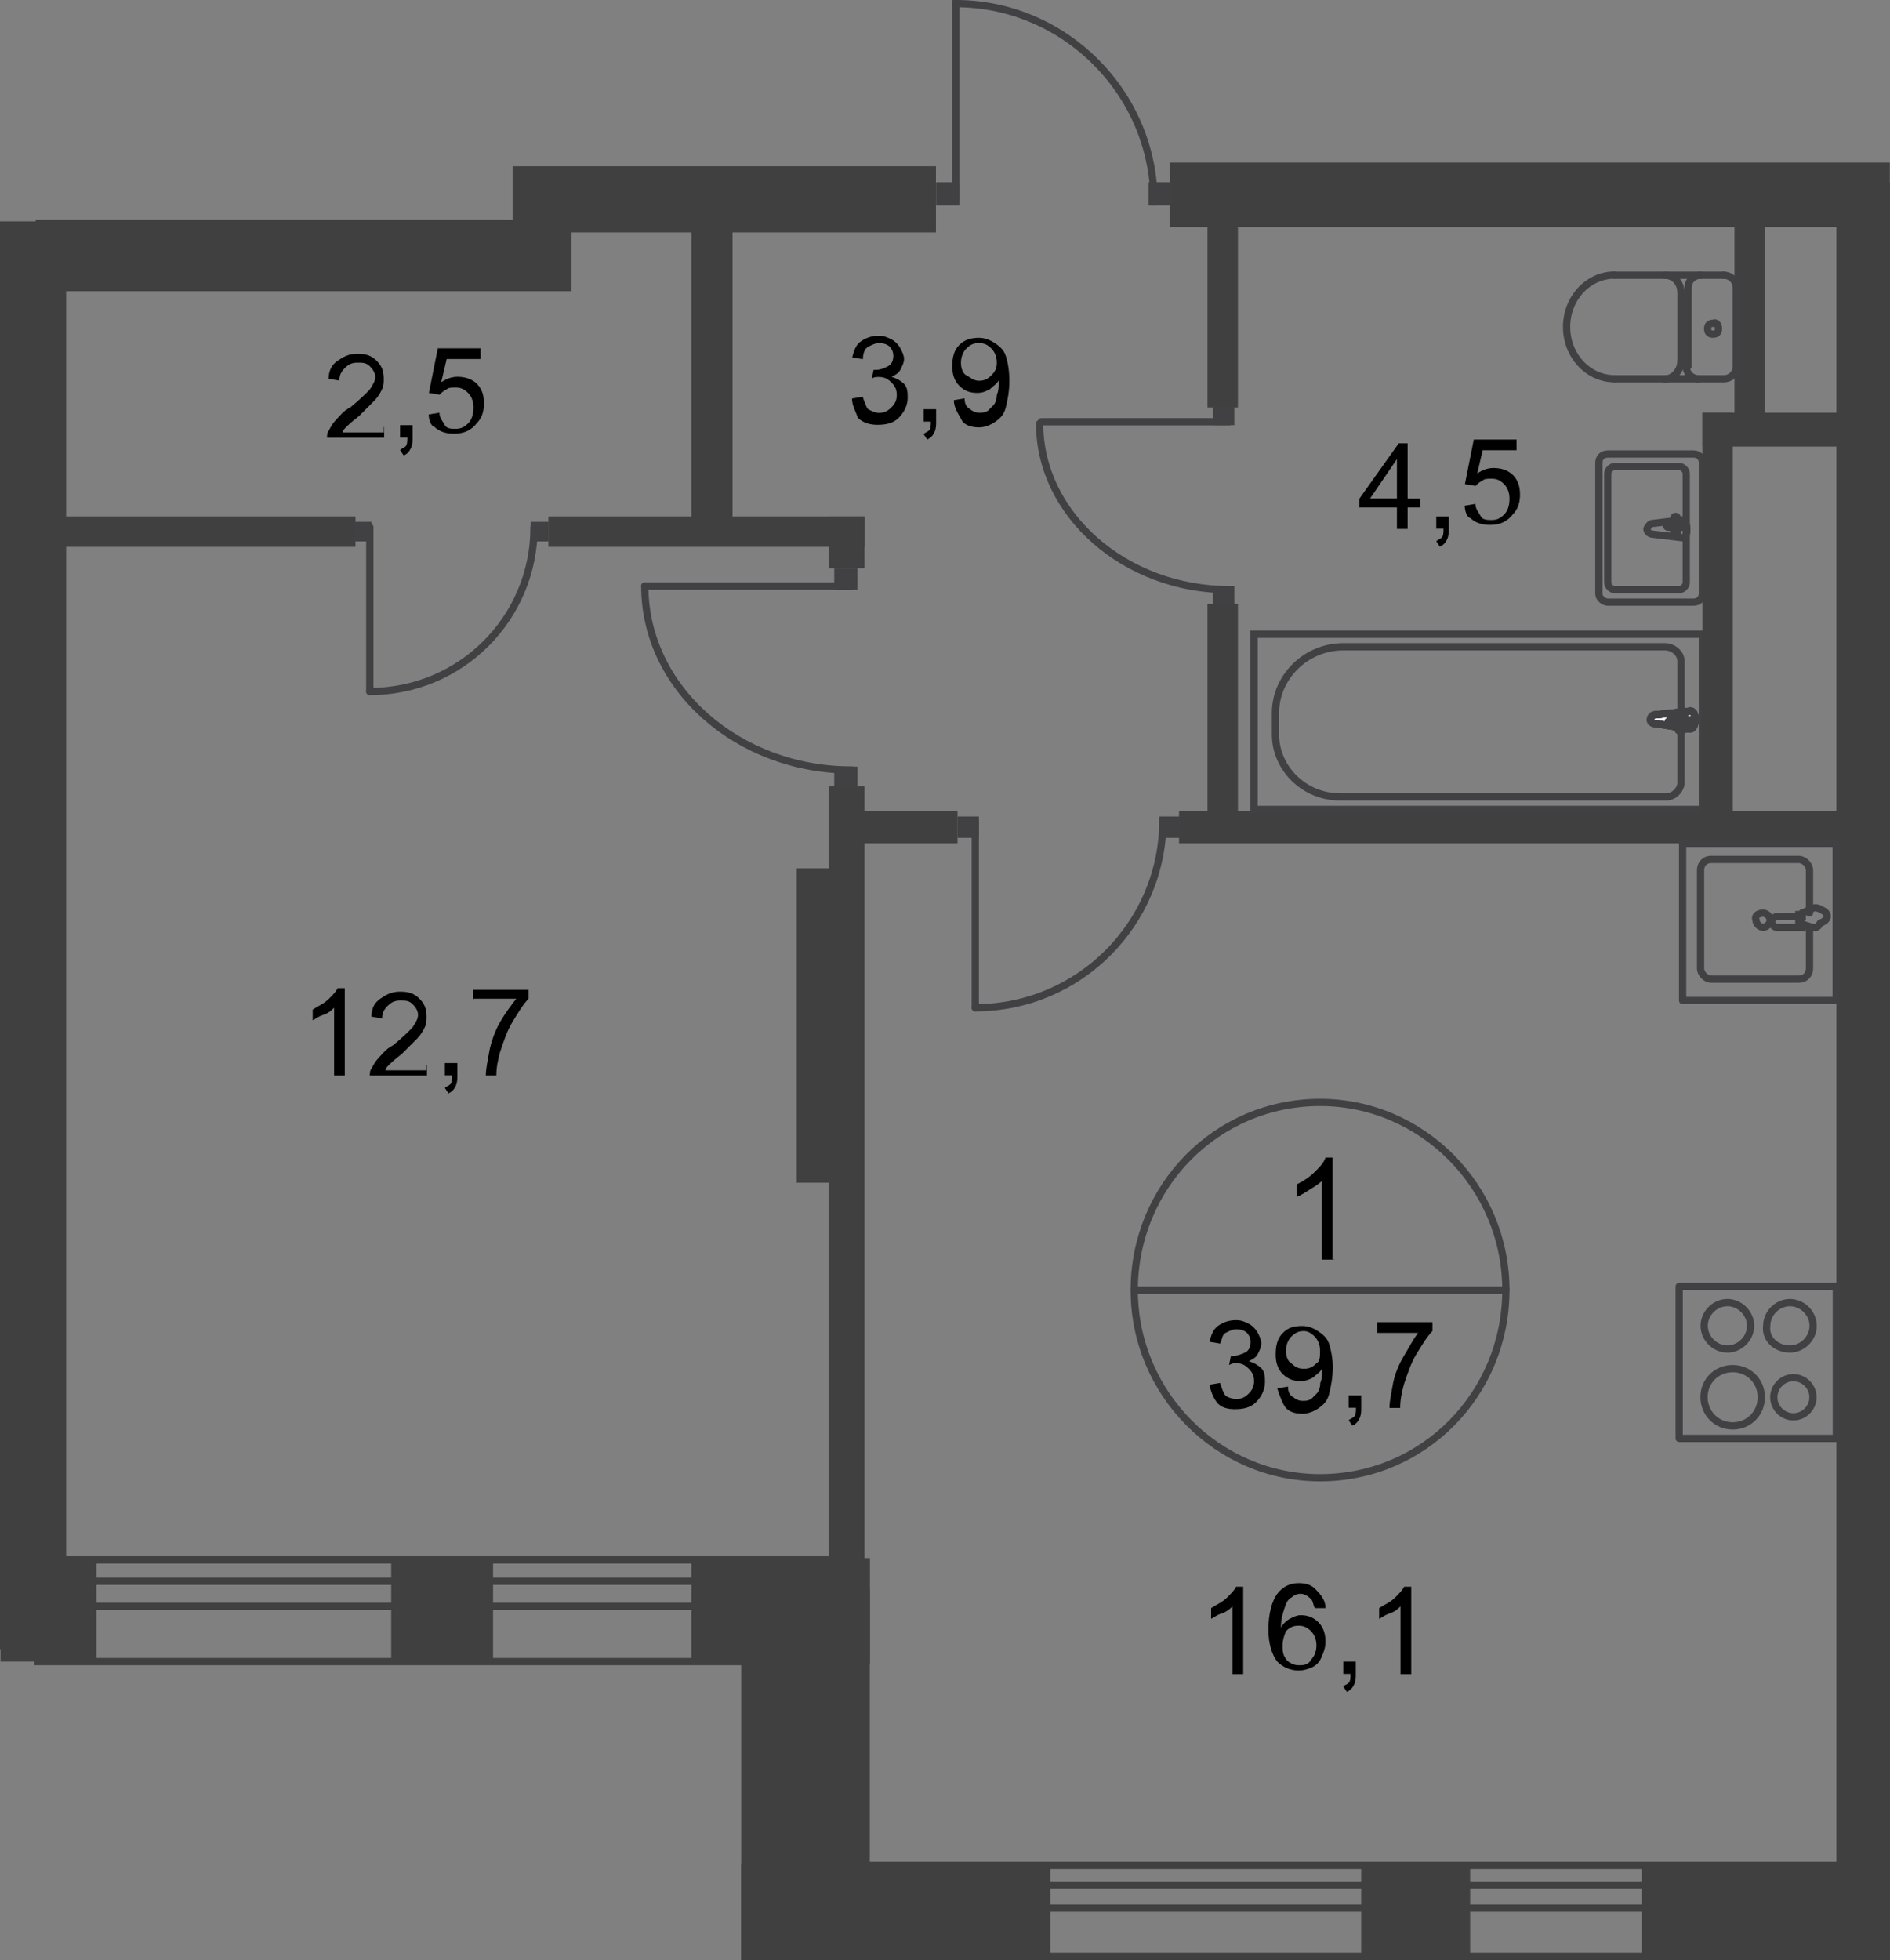 <?xml version="1.0" encoding="utf-8"?>
<!-- Generator: Adobe Illustrator 26.0.0, SVG Export Plug-In . SVG Version: 6.00 Build 0)  -->
<svg version="1.1" id="Слой_1" xmlns="http://www.w3.org/2000/svg" xmlns:xlink="http://www.w3.org/1999/xlink" x="0px" y="0px"
	 viewBox="0 0 1042.6 1081" style="enable-background:new 0 0 1042.6 1081;" xml:space="preserve">
<rect x="0" y="0" width="1042.6" height="1081" fill="#808080" stroke="none"/>
<style type="text/css">
	.st0{fill-rule:evenodd;clip-rule:evenodd;fill:#404041;}
	.st1{fill:none;stroke:#414042;stroke-width:4;stroke-miterlimit:22.926;}
	.st2{fill:#FFFFFF;}
	.st3{fill:none;stroke:#414042;stroke-width:4;stroke-linecap:round;stroke-linejoin:round;stroke-miterlimit:10;}
	.st4{fill:#414042;}
	.st5{fill:none;stroke:#404041;stroke-width:4;stroke-miterlimit:22.926;}
</style>
<polyline class="st0" points="1042.6,1081 905.6,1081 905.6,1027.8 1042.6,1027.8 "/>
<rect x="408.9" y="1027.8" class="st0" width="170.5" height="53.2"/>
<rect x="408.9" y="876" class="st0" width="70.9" height="205"/>
<rect x="381.4" y="859.3" class="st0" width="98.5" height="58.1"/>
<rect x="215.8" y="860.3" class="st0" width="56.2" height="57.2"/>
<polyline class="st0" points="0.3,860.3 53.2,860.3 53.2,916.4 0.3,916.4 "/>
<polyline class="st0" points="0,122.1 36.5,122.1 36.5,909.5 0,909.5 "/>
<rect x="19.7" y="121.2" class="st0" width="295.6" height="39.4"/>
<rect x="282.8" y="91.7" class="st0" width="233.5" height="36.5"/>
<rect x="381.4" y="122.2" class="st0" width="22.7" height="169.5"/>
<rect x="1013" y="100.5" class="st0" width="29.6" height="969.6"/>
<rect x="645.4" y="89.7" class="st0" width="397.1" height="35.5"/>
<rect x="956.8" y="106.4" class="st0" width="16.8" height="136"/>
<rect x="939.1" y="227.6" class="st0" width="83.8" height="18.7"/>
<rect x="650.4" y="447.4" class="st0" width="366.6" height="17.7"/>
<rect x="666.1" y="114.3" class="st0" width="16.8" height="110.4"/>
<rect x="666.1" y="333.1" class="st0" width="16.8" height="121.2"/>
<rect x="13.8" y="284.8" class="st0" width="182.3" height="16.8"/>
<rect x="302.5" y="284.8" class="st0" width="174.4" height="16.8"/>
<rect x="457.2" y="284.8" class="st0" width="19.7" height="28.6"/>
<rect x="457.2" y="433.6" class="st0" width="19.7" height="479.9"/>
<rect x="439.5" y="478.9" class="st0" width="22.7" height="173.4"/>
<rect x="472" y="447.4" class="st0" width="56.2" height="17.7"/>
<rect x="691.8" y="349.8" class="st1" width="247.3" height="96.6"/>
<path class="st1" d="M741,356.7h177.4c4.9,0,8.9,3.9,8.9,7.9v67c0,3.9-3.9,7.9-7.9,7.9H739.1c-19.7,0-35.5-15.8-35.5-34.5v-11.8
	C703.6,373.5,720.3,356.7,741,356.7z"/>
<path class="st2" d="M913.5,399.1l18.7,3c3.9,0,3.9-10.8,0-9.9l-18.7,2c-2,0-3,1-3,3C910.5,398.1,911.5,399.1,913.5,399.1z"/>
<path class="st1" d="M913.5,399.1l18.7,3c3.9,0,3.9-10.8,0-9.9l-18.7,2c-2,0-3,1-3,3C910.5,398.1,911.5,399.1,913.5,399.1z"/>
<path class="st1" d="M913.5,399.1l18.7,3c3.9,0,3.9-10.8,0-9.9l-18.7,2c-2,0-3,1-3,3C910.5,398.1,911.5,399.1,913.5,399.1z"/>
<path class="st1" d="M913.5,399.1l18.7,3c3.9,0,3.9-10.8,0-9.9l-18.7,2c-2,0-3,1-3,3C910.5,398.1,911.5,399.1,913.5,399.1z"/>
<path class="st3" d="M913.5,399.1l18.7,3c3.9,0,3.9-10.8,0-9.9l-18.7,2c-2,0-3,1-3,3C910.5,398.1,911.5,399.1,913.5,399.1z"/>
<path class="st2" d="M927.3,403L927.3,403c1,0,2-1,2-1v-3h3.9c1,0,2-1,2-1c0-1-1-1-2-1h-3.9v-3c0-1-1-1-2-1c-1,0-2,1-2,1v3h-3
	c-1,0-2,1-2,1c0,1,1,1,2,1h3.9v3C925.3,403,926.3,403,927.3,403z"/>
<path class="st3" d="M927.3,403L927.3,403c1,0,2-1,2-1v-3h3.9c1,0,2-1,2-1c0-1-1-1-2-1h-3.9v-3c0-1-1-1-2-1c-1,0-2,1-2,1v3h-3
	c-1,0-2,1-2,1c0,1,1,1,2,1h3.9v3C925.3,403,926.3,403,927.3,403z"/>
<path class="st3" d="M927.3,403L927.3,403c1,0,2-1,2-1v-3h3.9c1,0,2-1,2-1c0-1-1-1-2-1h-3.9v-3c0-1-1-1-2-1c-1,0-2,1-2,1v3h-3
	c-1,0-2,1-2,1c0,1,1,1,2,1h3.9v3C925.3,403,926.3,403,927.3,403z"/>
<path class="st3" d="M927.3,403L927.3,403c1,0,2-1,2-1v-3h3.9c1,0,2-1,2-1c0-1-1-1-2-1h-3.9v-3c0-1-1-1-2-1c-1,0-2,1-2,1v3h-3
	c-1,0-2,1-2,1c0,1,1,1,2,1h3.9v3C925.3,403,926.3,403,927.3,403z"/>
<path class="st3" d="M927.3,403L927.3,403c1,0,2-1,2-1v-3h3.9c1,0,2-1,2-1c0-1-1-1-2-1h-3.9v-3c0-1-1-1-2-1c-1,0-2,1-2,1v3h-3
	c-1,0-2,1-2,1c0,1,1,1,2,1h3.9v3C925.3,403,926.3,403,927.3,403z"/>
<path class="st3" d="M911.5,288.7l16.8-2c3,0,3,10.8,0,9.9l-16.8-2c-1,0-3-1-3-3C909.5,289.7,910.5,288.7,911.5,288.7z"/>
<path class="st3" d="M924.3,284.8L924.3,284.8c1,0,1,1,1,1v3h3c1,0,1,1,1,1l-1,1h-3v3c0,1-1,1-1,1c-1,0-1-1-1-1v-3h-3c-1,0-1-1-1-1
	l1-1h3v-3C923.3,285.8,923.3,284.8,924.3,284.8z"/>
<path class="st3" d="M886.9,332.1h47.3c3,0,4.9-2,4.9-4.9v-71.9c0-3-2-4.9-4.9-4.9h-47.3c-3,0-4.9,2-4.9,4.9v71.9
	C881.9,330.1,884.9,332.1,886.9,332.1z"/>
<path class="st3" d="M890.8,325.2h35.5c2,0,3.9-2,3.9-3.9v-60.1c0-2-2-3.9-3.9-3.9h-35.5c-2,0-3.9,2-3.9,3.9v60.1
	C886.9,323.2,888.8,325.2,890.8,325.2z"/>
<path class="st3" d="M636.6,111.4C636.6,51.3,587.3,2,527.2,2"/>
<polyline class="st3" points="527.2,1 527.2,110.4 519.3,110.4 "/>
<rect x="516.4" y="100.5" class="st4" width="12.8" height="12.8"/>
<rect x="633.6" y="100.5" class="st4" width="12.8" height="12.8"/>
<path class="st3" d="M678,325.2c-57.2,0-104.5-41.4-104.5-91.6"/>
<polyline class="st3" points="574.5,232.6 678,232.6 678,226.7 "/>
<rect x="669.1" y="223.7" class="st4" width="11.8" height="10.8"/>
<rect x="669.1" y="323.2" class="st4" width="11.8" height="10.8"/>
<path class="st3" d="M470,424.7c-63.1,0-114.3-45.3-114.3-101.5"/>
<polyline class="st3" points="355.7,323.2 470,323.2 470,316.3 "/>
<rect x="460.2" y="313.4" class="st4" width="12.8" height="11.8"/>
<rect x="460.2" y="422.8" class="st4" width="12.8" height="11.8"/>
<path class="st3" d="M641.5,452.3c0,57.2-46.3,103.5-103.5,103.5"/>
<polyline class="st3" points="538,555.8 538,453.3 531.1,453.3 "/>
<rect x="528.2" y="450.3" class="st4" width="11.8" height="11.8"/>
<rect x="639.5" y="450.3" class="st4" width="11.8" height="11.8"/>
<path class="st3" d="M294.6,290.7c0,50.3-40.4,90.7-90.7,90.7"/>
<polyline class="st3" points="204,380.4 204,290.7 198.1,290.7 "/>
<rect x="195.1" y="287.8" class="st4" width="9.9" height="10.8"/>
<rect x="292.7" y="287.8" class="st4" width="9.9" height="10.8"/>
<polyline class="st5" points="18.9,860.3 468.1,860.3 468.1,916.4 18.9,916.4 "/>
<polyline class="st5" points="18.9,872.1 468.1,872.1 468.1,885.9 18.9,885.9 "/>
<polyline class="st5" points="1028.1,1079 418.8,1079 418.8,1028.8 1028.1,1028.8 "/>
<polyline class="st5" points="1028.1,1052.4 418.8,1052.4 418.8,1039.6 1028.1,1039.6 "/>
<path class="st3" d="M987.4,744c6.9,0,12.8-5.9,12.8-12.8c0-6.9-5.9-12.8-12.8-12.8s-12.8,5.9-12.8,12.8
	C973.6,738.1,979.5,744,987.4,744z"/>
<rect x="926.3" y="709.5" class="st3" width="86.7" height="83.8"/>
<path class="st3" d="M989.3,781.4c5.9,0,10.8-4.9,10.8-10.8s-4.9-10.8-10.8-10.8s-10.8,4.9-10.8,10.8S983.4,781.4,989.3,781.4z"/>
<path class="st3" d="M955.8,786.4c8.9,0,15.8-6.9,15.8-15.8c0-8.9-6.9-15.8-15.8-15.8c-8.9,0-15.8,6.9-15.8,15.8
	C940.1,779.5,947,786.4,955.8,786.4z"/>
<path class="st3" d="M952.9,744c6.9,0,12.8-5.9,12.8-12.8c0-6.9-5.9-12.8-12.8-12.8s-12.8,5.9-12.8,12.8
	C940.1,738.1,946,744,952.9,744z"/>
<path class="st3" d="M998.2,511.4v22.7c0,3-2,5.9-5.9,5.9H944c-3,0-5.9-3-5.9-5.9v-54.2c0-3,2-5.9,5.9-5.9h48.3c3,0,5.9,3,5.9,5.9
	v23.6"/>
<path class="st1" d="M972.6,503.6c2,0,3.9,2,3.9,3.9c0,2-2,3.9-3.9,3.9c-2,0-3.9-2-3.9-3.9C967.7,505.5,969.6,503.6,972.6,503.6z"/>
<path class="st1" d="M996.2,505.5h-15.8c-1,0-3,1-3,3c0,1,1,3,3,3h15.8"/>
<path class="st1" d="M999.2,511.4c-2-1-3.9-1-4.9-2c-1,0-1,0-2-1l0,0c0,0,0,0,0-1v-1v-1c0,0,0,0,0-1l0,0c0,0,1,0,2-1c1,0,2-1,4.9-2
	c1-1,3-1,4.9,0c2,1,3.9,2,3.9,3.9c0,2-2,3-3.9,3.9C1002.2,512.4,1001.2,511.4,999.2,511.4z"/>
<rect x="928.2" y="465.1" class="st3" width="84.7" height="86.7"/>
<path class="st3" d="M830.7,711.5c0,57.2-45.3,103.5-102.5,103.5c-56.2,0-102.5-46.3-102.5-103.5S671.1,608,728.2,608
	C784.4,608,830.7,654.3,830.7,711.5z"/>
<line class="st3" x1="625.7" y1="711.5" x2="830.7" y2="711.5"/>
<g>
	<path d="M736.1,694.7h-6.9v-43.4c-2,2-3.9,3-6.9,4.9c-3,2-4.9,3-6.9,3.9v-6.9c3.9-2,6.9-3.9,9.9-6.9c3-3,4.9-4.9,5.9-7.9h3.9v56.2
		H736.1z"/>
</g>
<g>
	<path d="M667.1,763.7l5.9-1c1,3,2,5.9,3,6.9c1,1,3.9,2,5.9,2c3,0,4.9-1,6.9-3c2-2,3-3.9,3-6.9c0-3-1-4.9-3-6.9c-2-2-3.9-3-6.9-3
		c-1,0-2,0-3.9,1l1-4.9h1c2,0,4.9-1,6.9-2c2-1,3-3,3-5.9c0-2-1-3.9-2-4.9s-3-2-5.9-2c-2,0-3.9,1-5.9,2c-2,1-2,3.9-3,5.9l-5.9-1
		c1-3.9,2-6.9,4.9-8.9c3-2,5.9-3,9.9-3c3,0,4.9,1,6.9,2c2,1,3.9,3,4.9,4.9c1,2,2,3.9,2,5.9c0,2-1,3.9-2,5.9c-1,2-3,3-4.9,3.9
		c3,1,4.9,2,6.9,3.9c2,2,2,4.9,2,7.9c0,3.9-2,7.9-4.9,10.8c-3,3-6.9,3.9-11.8,3.9c-3.9,0-7.9-1-9.9-3.9
		C669.1,770.6,668.1,767.6,667.1,763.7z"/>
	<path d="M704.6,765.7l5.9-1c0,3,1,4.9,3,5.9c1,1,3,2,4.9,2c2,0,3,0,4.9-1c1-1,2-2,3-3c1-1,2-3,2-5.9c1-2,1-4.9,1-6.9v-1
		c-1,2-3,3-4.9,4.9c-2,1-3.9,2-6.9,2c-3.9,0-6.9-1-9.9-3.9c-3-3-3.9-6.9-3.9-10.8c0-4.9,1-8.9,3.9-11.8c3-3,5.9-3.9,10.8-3.9
		c3,0,5.9,1,8.9,3c3,2,4.9,3.9,5.9,6.9c1,3,2,7.9,2,12.8c0,5.9-1,10.8-2,14.8c-1,3.9-3,5.9-5.9,7.9c-3,2-5.9,3-8.9,3
		c-3.9,0-6.9-1-8.9-3C707.5,774.5,705.5,768.6,704.6,765.7z M728.2,745c0-3-1-5.9-3-7.9c-2-2-3.9-3-5.9-3c-3,0-4.9,1-6.9,3
		c-2,2-3,4.9-3,7.9c0,3,1,5.9,3,6.9c2,2,3.9,3,6.9,3c3,0,4.9-1,6.9-3C728.2,750.9,728.2,747.9,728.2,745z"/>
	<path d="M744,776.5v-6.9h6.9v6.9c0,2,0,3.9-1,5.9c-1,2-2,3-3.9,3.9l-2-3c1-1,2-1,3-2c1-1,1-3,1-4.9H744z"/>
	<path d="M759.7,735.1v-5.9h30.5v4.9c-3,3-5.9,7.9-8.9,12.8c-3,4.9-4.9,10.8-6.9,16.8c-1,3.9-2,7.9-2,12.8h-5.9c0-3.9,1-7.9,2-13.8
		c1-4.9,3-9.9,5.9-14.8c3-4.9,4.9-8.9,7.9-12.8H759.7z"/>
</g>
<g>
	<path d="M685.8,923.3h-5.9v-37.4c-1,1-3,3-5.9,3.9c-3,1-3.9,2-5.9,3v-5.9c3-2,5.9-3,8.9-5.9c2-2,3.9-3.9,4.9-5.9h3.9L685.8,923.3
		L685.8,923.3z"/>
	<path d="M731.2,886.9h-5.9c-1-2-1-3.9-2-4.9c-2-2-3.9-3-5.9-3c-2,0-3.9,1-4.9,2c-2,1-3,3-3.9,5.9c-1,3-2,5.9-2,10.8
		c1-2,3-3.9,4.9-4.9s3.9-2,5.9-2c3.9,0,6.9,1,9.9,3.9c3,3,3.9,6.9,3.9,10.8c0,3-1,5.9-2,7.9c-1,3-3,4.9-4.9,5.9c-2,1-4.9,2-7.9,2
		c-4.9,0-8.9-2-11.8-4.9c-3-3.9-4.9-9.9-4.9-17.7c0-8.9,2-15.8,4.9-19.7c3-3.9,6.9-5.9,11.8-5.9c3.9,0,6.9,1,8.9,3
		C729.2,880,731.2,882.9,731.2,886.9z M707.5,907.6c0,2,0,3.9,1,5.9c1,2,2,3,3.9,3.9c2,1,3,1,4.9,1c3,0,4.9-1,5.9-3c2-2,3-4.9,3-7.9
		c0-3-1-5.9-3-7.9c-2-2-3.9-3-6.9-3c-3,0-4.9,1-6.9,3C708.5,901.7,707.5,904.6,707.5,907.6z"/>
	<path d="M741,923.3v-6.9h6.9v6.9c0,2,0,3.9-1,5.9c-1,2-2,3-3.9,3.9l-2-3c1-1,2-1,3-2c1-1,1-3,1-4.9H741z"/>
	<path d="M778.5,923.3h-5.9v-37.4c-1,1-3,3-5.9,3.9c-3,1-3.9,2-5.9,3v-5.9c3-2,5.9-3,8.9-5.9c2-2,3.9-3.9,4.9-5.9h3.9L778.5,923.3
		L778.5,923.3z"/>
</g>
<g>
	<path d="M470,219.8l5.9-1c1,3,2,5.9,3,6.9c2,1,3.9,2,5.9,2c3,0,4.9-1,6.9-3c2-2,3-3.9,3-6.9c0-3-1-4.9-3-6.9c-2-2-3.9-3-6.9-3
		c-1,0-3,0-3.9,1l1-4.9h1c3,0,4.9-1,6.9-2s3-3,3-5.9c0-2-1-3.9-2-4.9c-1-1-3-2-5.9-2c-2,0-3.9,1-5.9,2s-3,3.9-3,6.9l-5.9-1
		c1-3.9,2-6.9,4.9-8.9c3-2,5.9-3,9.9-3c3,0,4.9,1,6.9,2c2,1,3.9,3,4.9,4.9c1,2,2,3.9,2,5.9c0,2-1,3.9-2,5.9c-1,2-3,3-4.9,3.9
		c3,1,4.9,2,6.9,3.9c2,2,2,4.9,2,7.9c0,3.9-2,7.9-4.9,10.8c-3,3-6.9,3.9-11.8,3.9c-3.9,0-7.9-1-10.8-3.9
		C472,226.7,470,223.7,470,219.8z"/>
	<path d="M509.5,232.6v-6.9h6.9v6.9c0,2,0,3.9-1,5.9c-1,2-2,3-3.9,3.9l-2-3c1-1,2-1,3-2c1-1,1-3,1-4.9H509.5z"/>
	<path d="M526.2,220.7l5.9-1c0,3,1,4.9,3,5.9c1,1,3,2,4.9,2s3,0,4.9-1c1-1,2-2,3-3c1-1,2-3,2-5.9c1-2,1-4.9,1-6.9v-1
		c-1,2-3,3-4.9,4.9c-2,1-3.9,2-6.9,2c-3.9,0-6.9-1-9.9-3.9c-3-3-3.9-6.9-3.9-10.8c0-4.9,1-8.9,3.9-11.8c3-3,6.9-3.9,10.8-3.9
		c3,0,5.9,1,8.9,3c3,2,4.9,3.9,5.9,6.9c1,3,2,7.9,2,13.8c0,5.9-1,10.8-2,14.8c-1,3.9-3,5.9-5.9,7.9c-3,2-5.9,3-8.9,3
		c-3.9,0-6.9-1-8.9-3C528.2,227.6,526.2,224.7,526.2,220.7z M549.9,200.1c0-3-1-5.9-3-7.9c-2-2-3.9-3-6.9-3c-3,0-4.9,1-6.9,3
		c-2,2-3,4.9-3,7.9s1,5.9,3,6.9c2,1,3.9,3,6.9,3c3,0,4.9-1,6.9-3C548.9,205,549.9,203,549.9,200.1z"/>
</g>
<g>
	<path d="M770.6,291.7v-11.8h-20.7v-4.9l21.7-30.5h4.9v30.5h6.9v4.9h-6.9v11.8H770.6z M770.6,274.9v-21.7l-14.8,21.7H770.6z"/>
	<path d="M792.3,291.7v-6.9h6.9v6.9c0,2,0,3.9-1,5.9c-1,2-2,3-3.9,3.9l-2-3c1-1,2-1,3-2c1-1,1-3,1-4.9H792.3z"/>
	<path d="M808,278.9l5.9-1c0,3,2,4.9,3,6.9s3.9,2,5.9,2c3,0,4.9-1,6.9-3c2-2,3-4.9,3-8.9c0-3-1-5.9-3-7.9c-2-2-3.9-3-6.9-3
		c-2,0-3.9,0-4.9,1c-2,1-3,2-3.9,3l-5.9-1l4.9-24.6h23.6v5.9h-18.7l-3,12.8c3-2,5.9-3,8.9-3c3.9,0,7.9,1,10.8,3.9
		c3,3,3.9,6.9,3.9,10.8s-1,7.9-3.9,10.8c-3,3.9-6.9,5.9-12.8,5.9c-3.9,0-7.9-1-10.8-3.9C810,285.8,808,282.8,808,278.9z"/>
</g>
<g>
	<path d="M190.2,593.2h-5.9v-37.4c-1,1-3,3-5.9,3.9c-3,1-3.9,2-5.9,3v-5.9c3-2,5.9-3,8.9-5.9c2-2,3.9-3.9,4.9-5.9h3.9L190.2,593.2
		L190.2,593.2z"/>
	<path d="M235.5,587.3v5.9H204c0-1,0-3,1-3.9c1-2,2-3.9,3.9-5.9c2-2,3.9-4.9,7.9-6.9c4.9-3.9,8.9-7.9,10.8-9.9c2-3,3-4.9,3-6.9
		c0-2-1-3.9-3-5.9c-2-2-3.9-2-6.9-2c-3,0-4.9,1-6.9,3c-2,2-3,3.9-3,6.9l-5.9-1c0-4.9,2-7.9,4.9-9.9c3-2,5.9-3.9,10.8-3.9
		s7.9,1,10.8,3.9c3,3,3.9,5.9,3.9,9.9c0,2,0,3.9-1,5.9c-1,2-2,3.9-3.9,5.9c-2,2-4.9,4.9-8.9,8.9c-3.9,3-5.9,4.9-6.9,5.9
		c-1,1-2,2-2,3h22.7V587.3z"/>
	<path d="M245.4,593.2v-6.9h6.9v6.9c0,2,0,3.9-1,5.9c-1,2-2,3-3.9,3.9l-2-3c1-1,2-1,3-2c1-1,1-3,1-4.9H245.4z"/>
	<path d="M261.1,551.8v-5.9h30.5v4.9c-3,3-5.9,7.9-8.9,12.8s-4.9,10.8-6.9,16.8c-1,3.9-2,7.9-2,12.8H268c0-3.9,1-7.9,2-13.8
		c1-4.9,3-10.8,5.9-15.8s5.9-8.9,8.9-12.8h-23.6V551.8z"/>
</g>
<g>
	<path d="M211.9,235.5v5.9h-31.5c0-1,0-3,1-3.9c1-2,2-3.9,3.9-5.9c2-2,3.9-4.9,7.9-6.9c4.9-3.9,8.9-7.9,10.8-9.9c2-3,3-4.9,3-6.9
		s-1-3.9-3-5.9c-2-2-3.9-2-6.9-2c-3,0-4.9,1-6.9,3c-2,2-3,3.9-3,6.9l-5.9-1c0-4.9,2-7.9,4.9-9.9c3-2,5.9-3.9,10.8-3.9
		c4.9,0,7.9,1,10.8,3.9c3,3,3.9,5.9,3.9,9.9c0,2,0,3.9-1,5.9c-1,2-2,3.9-3.9,5.9c-2,2-4.9,4.9-8.9,8.9c-3.9,3-5.9,4.9-6.9,5.9
		c-1,1-2,2-2,3h22.7V235.5z"/>
	<path d="M220.7,241.4v-6.9h6.9v6.9c0,2,0,3.9-1,5.9c-1,2-2,3-3.9,3.9l-2-3c1-1,2-1,3-2c1-1,1-3,1-4.9H220.7z"/>
	<path d="M236.5,228.6l5.9-1c0,3,2,4.9,3,6.9c1,2,3.9,2,5.9,2c3,0,4.9-1,6.9-3c2-2,3-4.9,3-8.9c0-3-1-5.9-3-7.9c-2-2-3.9-3-6.9-3
		c-2,0-3.9,0-4.9,1c-2,1-3,2-3.9,3l-5.9-1l4.9-24.6h23.6v5.9h-18.7l-3,12.8c3-2,5.9-3,8.9-3c3.9,0,7.9,1,10.8,3.9
		c3,3,3.9,6.9,3.9,10.8c0,3.9-1,7.9-3.9,10.8c-3,3.9-6.9,5.9-12.8,5.9c-3.9,0-7.9-1-10.8-3.9C238.5,235.5,236.5,232.6,236.5,228.6z"
		/>
</g>
<rect x="750.9" y="1027.8" class="st0" width="60.1" height="53.2"/>
<rect x="939.1" y="227.6" class="st0" width="16.8" height="225.7"/>
<path class="st3" d="M950.9,151.8c3.9,0,6.9,3,6.9,6.9"/>
<line class="st3" x1="950.9" y1="151.8" x2="890.8" y2="151.8"/>
<path class="st3" d="M890.8,208.9c-14.8,0-26.6-12.8-26.6-28.6s11.8-28.6,26.6-28.6"/>
<line class="st3" x1="890.8" y1="208.9" x2="949.9" y2="208.9"/>
<path class="st3" d="M957.8,202c0,3.9-3,6.9-6.9,6.9"/>
<line class="st3" x1="957.8" y1="202" x2="957.8" y2="159.6"/>
<path class="st3" d="M948,181.3c0,2-1,3-3,3c-2,0-3-1-3-3c0-2,1-3,3-3C947,177.4,948,179.4,948,181.3z"/>
<path class="st3" d="M937.1,208.9c-3.9,0-6.9-3-6.9-6.9"/>
<line class="st3" x1="931.2" y1="202" x2="931.2" y2="159.6"/>
<path class="st3" d="M931.2,158.7c0-3.9,3-6.9,6.9-6.9"/>
<path class="st3" d="M918.4,151.8c4.9,0,8.9,3.9,8.9,9.9"/>
<line class="st3" x1="927.3" y1="162.6" x2="927.3" y2="200.1"/>
<path class="st3" d="M927.3,199.1c0,4.9-3.9,9.9-8.9,9.9"/>
</svg>

